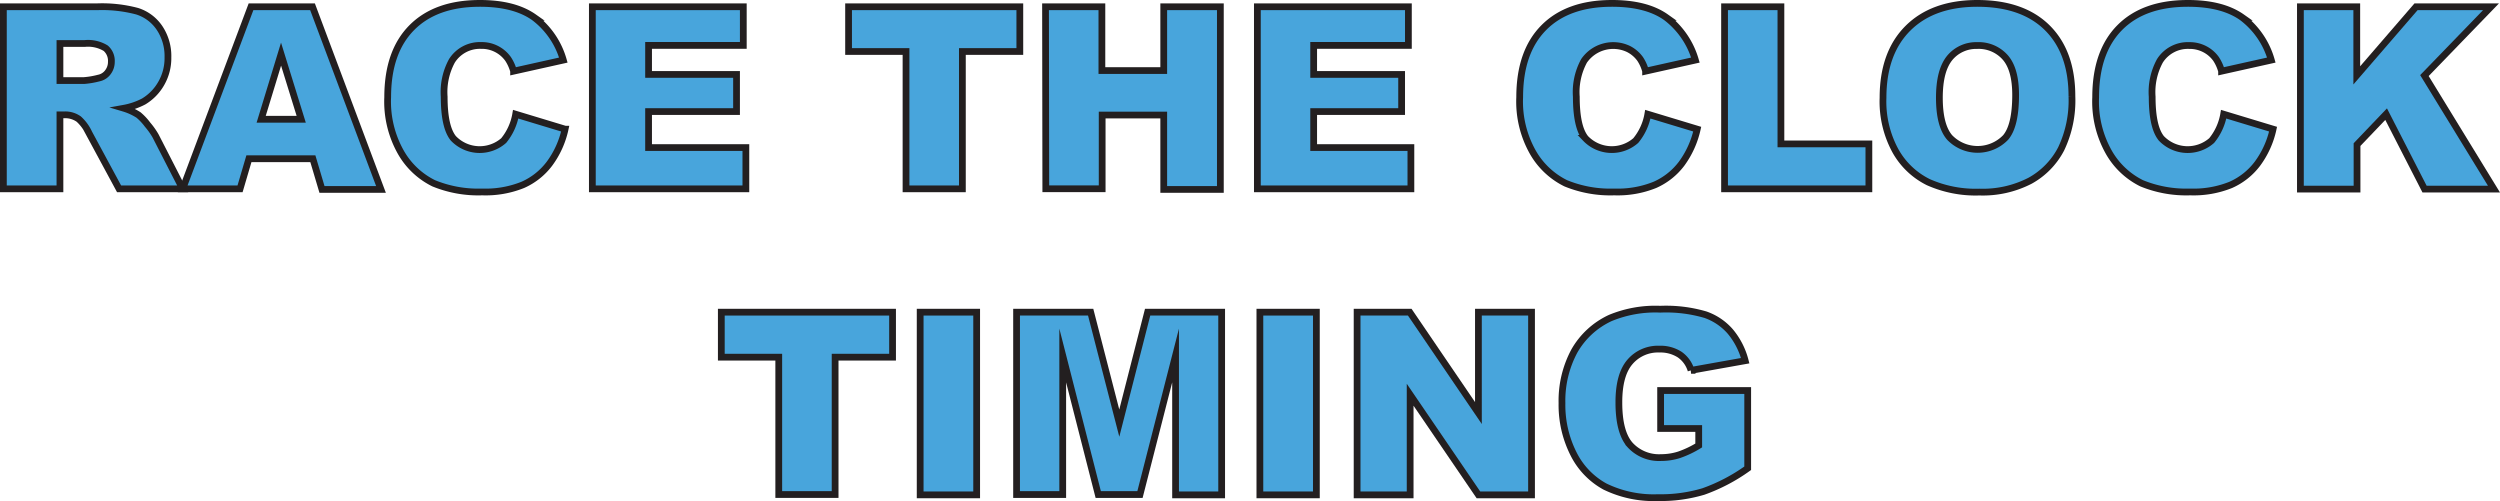 <svg xmlns="http://www.w3.org/2000/svg" viewBox="0 0 369.5 74.05"><defs><style>.cls-1{fill:#48a5dc;stroke:#231f20;stroke-miterlimit:10;}</style></defs><g id="Layer_2" data-name="Layer 2"><g id="Layer_1-2" data-name="Layer 1"><path class="cls-1" d="M.5,27.91V1H14.38a20.22,20.22,0,0,1,5.9.66,6.25,6.25,0,0,1,3.29,2.46,7.45,7.45,0,0,1,1.25,4.36,7.46,7.46,0,0,1-1,3.87A7.31,7.31,0,0,1,21.23,15,10.21,10.21,0,0,1,18.31,16a8.47,8.47,0,0,1,2.17,1,8.36,8.36,0,0,1,1.33,1.42A11,11,0,0,1,23,20.1l4,7.81H17.6l-4.45-8.24a6.42,6.42,0,0,0-1.51-2.07,3.47,3.47,0,0,0-2-.63H8.86V27.91Zm8.36-16h3.52a12.11,12.11,0,0,0,2.2-.37,2.21,2.21,0,0,0,1.35-.84,2.52,2.52,0,0,0,.53-1.57,2.48,2.48,0,0,0-.83-2,5,5,0,0,0-3.11-.7H8.86Z"/><path class="cls-1" d="M46.24,23.46H36.79l-1.31,4.45H27L37.1,1h9.09l10.12,27H47.59Zm-1.72-5.83L41.54,8,38.6,17.63Z"/><path class="cls-1" d="M76.22,16.88l7.3,2.21a13.35,13.35,0,0,1-2.32,5.12,10,10,0,0,1-3.92,3.11,14.65,14.65,0,0,1-6,1.05,17.35,17.35,0,0,1-7.18-1.28,11.36,11.36,0,0,1-4.8-4.49,15.21,15.21,0,0,1-2-8.23q0-6.69,3.56-10.28T70.93.5q5.08,0,8,2.06a12,12,0,0,1,4.33,6.32l-7.35,1.64a6.43,6.43,0,0,0-.81-1.8,4.77,4.77,0,0,0-4-2A4.89,4.89,0,0,0,66.79,9a9.66,9.66,0,0,0-1.14,5.3q0,4.49,1.36,6.15a5.38,5.38,0,0,0,7.44.32A8.42,8.42,0,0,0,76.22,16.88Z"/><path class="cls-1" d="M87.55,1h22.31V6.71h-14V11h13v5.49h-13v5.32h14.38v6.1H87.55Z"/><path class="cls-1" d="M125.42,1h25.31V7.61h-8.49v20.3h-8.33V7.61h-8.49Z"/><path class="cls-1" d="M154.53,1h8.33v9.43H172V1h8.37v27H172V17h-9.1v10.9h-8.33Z"/><path class="cls-1" d="M185.84,1h22.32V6.71h-14V11h13v5.49h-13v5.32h14.37v6.1H185.84Z"/><path class="cls-1" d="M243.55,16.88l7.3,2.21a13.66,13.66,0,0,1-2.32,5.12,10,10,0,0,1-3.93,3.11,14.63,14.63,0,0,1-6,1.05,17.35,17.35,0,0,1-7.18-1.28,11.39,11.39,0,0,1-4.81-4.49,15.21,15.21,0,0,1-2-8.23q0-6.69,3.56-10.28T238.25.5q5.1,0,8,2.06a12.14,12.14,0,0,1,4.33,6.32l-7.36,1.64a6.18,6.18,0,0,0-.8-1.8,4.8,4.8,0,0,0-1.71-1.47A5.24,5.24,0,0,0,234.12,9a9.66,9.66,0,0,0-1.14,5.3q0,4.49,1.36,6.15a5.37,5.37,0,0,0,7.43.32A8.33,8.33,0,0,0,243.55,16.88Z"/><path class="cls-1" d="M254.89,1h8.33V21.27h13v6.64H254.89Z"/><path class="cls-1" d="M278.31,14.45q0-6.6,3.68-10.27T292.23.5q6.72,0,10.36,3.61t3.64,10.12A16.58,16.58,0,0,1,304.64,22a11.32,11.32,0,0,1-4.59,4.71,15.2,15.2,0,0,1-7.49,1.68A17.22,17.22,0,0,1,285,26.92a11.31,11.31,0,0,1-4.84-4.6A15.23,15.23,0,0,1,278.31,14.45Zm8.33,0c0,2.72.5,4.68,1.51,5.86a5.74,5.74,0,0,0,8.29,0q1.47-1.74,1.47-6.27c0-2.53-.51-4.39-1.54-5.56a5.24,5.24,0,0,0-4.16-1.75,5.07,5.07,0,0,0-4,1.78C287.15,9.78,286.64,11.74,286.64,14.49Z"/><path class="cls-1" d="M328.66,16.88l7.3,2.21a13.35,13.35,0,0,1-2.32,5.12,10,10,0,0,1-3.92,3.11,14.65,14.65,0,0,1-6,1.05,17.35,17.35,0,0,1-7.18-1.28,11.42,11.42,0,0,1-4.8-4.49,15.21,15.21,0,0,1-2-8.23q0-6.69,3.55-10.28T323.37.5q5.08,0,8,2.06a12,12,0,0,1,4.33,6.32l-7.35,1.64a6.43,6.43,0,0,0-.81-1.8,4.72,4.72,0,0,0-1.71-1.47,4.82,4.82,0,0,0-2.26-.52A4.89,4.89,0,0,0,319.23,9a9.66,9.66,0,0,0-1.14,5.3q0,4.49,1.36,6.15a5.38,5.38,0,0,0,7.44.32A8.42,8.42,0,0,0,328.66,16.88Z"/><path class="cls-1" d="M340,1h8.33V11.14L357.09,1h11.08l-9.84,10.17,10.28,16.78H358.35l-5.68-11.08-4.3,4.5v6.58H340Z"/><path class="cls-1" d="M106.61,46.14h25.31v6.65h-8.49v20.3H115.1V52.79h-8.49Z"/><path class="cls-1" d="M136,46.14h8.35v27H136Z"/><path class="cls-1" d="M150.25,46.14H161.2l4.23,16.4,4.19-16.4h10.94v27h-6.81V52.54l-5.26,20.55h-6.17l-5.25-20.55V73.09h-6.82Z"/><path class="cls-1" d="M186.21,46.14h8.35v27h-8.35Z"/><path class="cls-1" d="M200.58,46.14h7.78l10.15,14.91V46.14h7.85v27h-7.85l-10.09-14.8v14.8h-7.84Z"/><path class="cls-1" d="M245.44,63.33V57.72h12.87V69.21a26.31,26.31,0,0,1-6.54,3.43,22,22,0,0,1-6.73.91,16.42,16.42,0,0,1-7.83-1.64A11.2,11.2,0,0,1,232.53,67a16,16,0,0,1-1.67-7.43,15.51,15.51,0,0,1,1.82-7.67A11.82,11.82,0,0,1,238,47a17.41,17.41,0,0,1,7.38-1.3,20.71,20.71,0,0,1,6.68.81A8.62,8.62,0,0,1,255.74,49a11,11,0,0,1,2.2,4.31l-8,1.43a4.36,4.36,0,0,0-1.68-2.33,5.26,5.26,0,0,0-3-.81,5.44,5.44,0,0,0-4.36,1.9q-1.64,1.91-1.63,6,0,4.38,1.64,6.25a5.8,5.8,0,0,0,4.59,1.88,8.77,8.77,0,0,0,2.67-.41,14.51,14.51,0,0,0,2.9-1.38V63.33Z"/></g></g></svg>